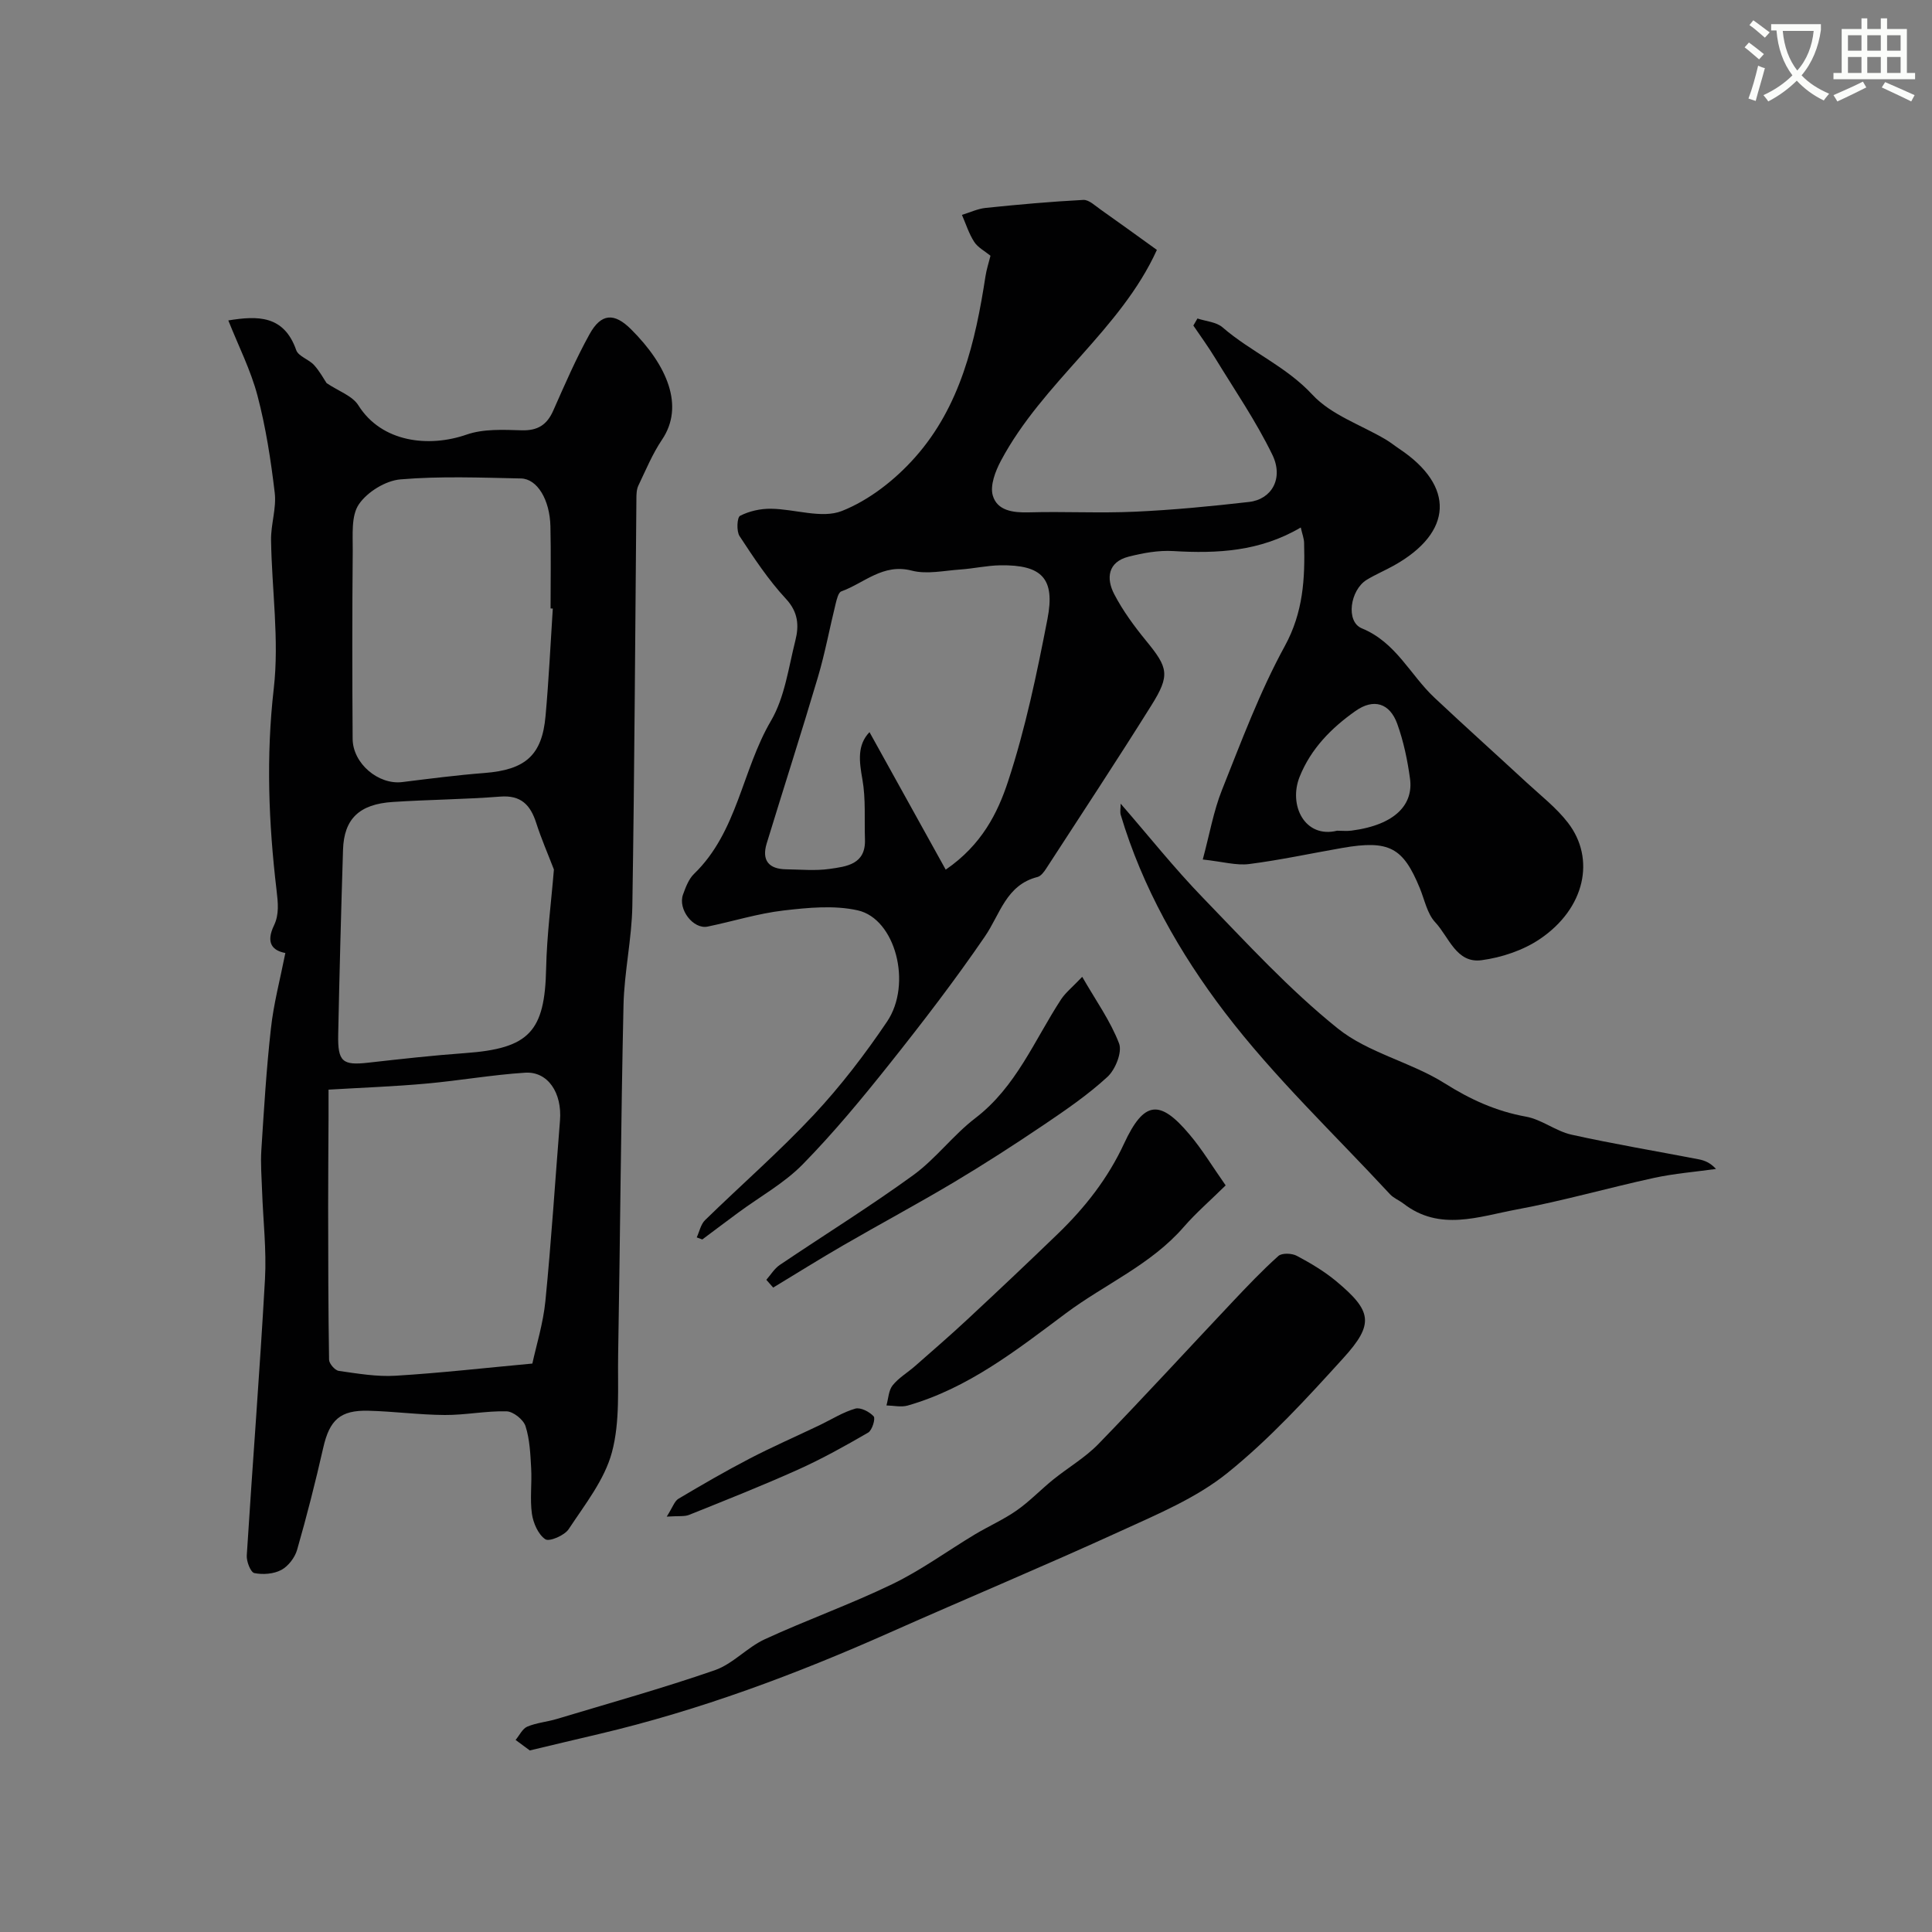 <svg enable-background="new 0 0 400 400" viewBox="0 0 400 400" xmlns="http://www.w3.org/2000/svg"><rect x="0" y="0" width="400" height="400" fill="#808080" stroke="none"/><path d="m362.1 8.8c1.1.8 2.1 1.6 3.1 2.4l-1 1.1c-1.3-1.1-2.3-2-3-2.5zm1.9 4.8c.5.2.9.4 1.4.5-.6 2.3-1.3 4.5-1.9 6.8l-1.5-.5c.8-2.1 1.4-4.3 2-6.8zm-1-9.4c1.3.9 2.4 1.8 3.4 2.5l-1 1.1c-1.4-1.2-2.4-2.1-3.2-2.6zm3.7 2.2v-1.4h10.3v1.2c-.5 3.6-1.8 6.8-4 9.4 1.5 1.6 3.4 2.8 5.7 3.8-.3.4-.7.8-1.1 1.4-2.3-1.1-4.1-2.5-5.6-4.1-1.6 1.6-3.6 3.1-5.9 4.3-.3-.5-.7-.9-1-1.3 2.4-1.1 4.4-2.5 6-4.1-1.9-2.5-3-5.6-3.3-9.3h-1.1zm8.8 0h-6.4c.3 3.3 1.3 6 3 8.2 2-2.2 3.1-5.1 3.4-8.2z" fill="#fbfcfa"/><path d="m385.3 3.8h1.3v2.2h2.8v-2.2h1.3v2.2h4.1v9.1h1.7v1.3h-16.9v-1.3h1.7v-9.1h4.1v-2.2zm.4 13.1.7 1.2c-1.8.9-3.8 1.9-6 2.9-.2-.4-.5-.8-.8-1.3 2.3-1 4.3-1.9 6.1-2.8zm-3.1-6.4h2.8v-3.2h-2.8zm0 4.6h2.8v-3.3h-2.8zm4-4.6h2.8v-3.2h-2.8zm0 4.6h2.8v-3.3h-2.8zm3.7 1.9c2.1.9 4.1 1.8 6.1 2.7l-.7 1.3c-2.2-1.1-4.2-2-6.1-2.9zm3.2-9.7h-2.8v3.2h2.8zm-2.8 7.8h2.8v-3.3h-2.8z" fill="#fbfcfa"/><g fill="#010102"><path d="m144.25 256.19c.56-1.2.83-2.69 1.71-3.56 7.48-7.3 15.39-14.19 22.52-21.81 5.57-5.96 10.6-12.53 15.17-19.3 5.27-7.81 1.74-21.29-6.06-23.04-4.9-1.1-10.3-.56-15.39.03-5.29.62-10.46 2.25-15.7 3.33-2.96.61-6.19-3.58-5.09-6.63.55-1.52 1.18-3.22 2.29-4.29 9-8.7 9.91-21.44 15.92-31.68 2.85-4.86 3.63-10.99 5.05-16.62.77-3.05.63-5.87-1.96-8.65-3.64-3.92-6.64-8.48-9.59-12.97-.67-1.02-.53-3.89.11-4.21 1.89-.97 4.22-1.49 6.37-1.46 4.96.05 10.53 2.11 14.71.46 5.67-2.24 11.06-6.49 15.17-11.13 9.34-10.53 12.47-23.87 14.55-37.45.22-1.43.68-2.82 1.04-4.26-1.2-.98-2.62-1.71-3.37-2.87-1.1-1.7-1.72-3.71-2.54-5.59 1.65-.5 3.27-1.28 4.95-1.45 6.71-.69 13.44-1.3 20.18-1.65 1.16-.06 2.44 1.2 3.57 1.99 3.82 2.69 7.6 5.44 11.66 8.36-7.51 16.56-23.64 27.39-32.3 43.67-1.14 2.15-2.28 5.11-1.67 7.19.9 3.11 4.16 3.57 7.42 3.48 7.35-.21 14.73.2 22.07-.14 7.88-.36 15.74-1.12 23.58-2.02 4.67-.54 7.18-4.88 4.81-9.76-3.39-6.98-7.83-13.45-11.89-20.1-1.39-2.28-2.97-4.45-4.47-6.66.28-.49.57-.97.85-1.46 1.75.59 3.9.71 5.19 1.83 5.86 5.08 13.14 8.05 18.61 13.95 3.88 4.19 10.06 6.24 15.19 9.28.98.58 1.87 1.31 2.83 1.95 11.52 7.69 11.09 17.28-1.12 24.12-1.86 1.04-3.84 1.87-5.65 2.97-3.45 2.11-4.4 8.66-1.02 10.05 7.08 2.9 9.99 9.61 15.01 14.33 6.31 5.93 12.76 11.72 19.12 17.6 2.92 2.7 6.14 5.2 8.54 8.31 5.8 7.51 3.5 17.77-5.75 24.05-3.47 2.36-7.94 3.86-12.13 4.42-5.23.7-6.76-4.83-9.59-7.85-1.67-1.78-2.2-4.65-3.19-7.06-3.45-8.39-6.29-10.04-16.08-8.33-6.42 1.12-12.8 2.5-19.25 3.33-2.65.34-5.46-.49-9.61-.94 1.42-5.27 2.23-10.04 3.99-14.43 4.01-10.05 7.81-20.29 12.99-29.75 3.83-7 4.2-13.98 4-21.38-.02-.92-.39-1.83-.69-3.18-8.42 4.97-17.29 5.43-26.41 4.88-3.05-.18-6.24.4-9.23 1.16-4.31 1.1-4.69 4.49-2.98 7.77 1.79 3.44 4.15 6.65 6.62 9.67 4.54 5.54 5 7.08 1.07 13.35-7.11 11.37-14.5 22.57-21.8 33.82-.44.68-1.08 1.53-1.77 1.71-6.51 1.64-7.73 7.7-10.9 12.32-6.17 9.02-12.85 17.72-19.66 26.28-5.73 7.2-11.62 14.33-18.05 20.89-3.83 3.91-8.84 6.67-13.31 9.97-2.51 1.85-4.99 3.72-7.49 5.59-.39-.15-.77-.29-1.15-.43zm51.55-76.14c7.46-5.11 10.77-11.76 12.91-18.28 3.6-10.93 5.96-22.31 8.16-33.64 1.63-8.4-1.19-11.21-9.75-11.09-2.77.04-5.53.68-8.3.87-3.36.23-6.93 1.04-10.05.23-5.97-1.55-9.84 2.59-14.58 4.3-.62.22-.94 1.62-1.17 2.53-1.25 5.05-2.19 10.18-3.66 15.16-3.42 11.54-7.11 23-10.63 34.51-1.06 3.49.44 5.29 4.03 5.34 3 .04 6.05.34 8.99-.08 3.51-.5 7.51-.93 7.33-6.1-.14-4.16.19-8.39-.53-12.44-.67-3.76-1.1-7.1 1.47-9.78 5.1 9.2 10.22 18.44 15.78 28.47zm81.03-8.06c1 0 2.01.11 3-.02 9.28-1.22 12.8-5.58 12.1-10.74-.52-3.84-1.33-7.72-2.64-11.36-1.56-4.32-4.9-5.32-8.65-2.67-4.98 3.51-9.23 7.8-11.56 13.61-2.37 5.91 1.07 12.82 7.75 11.18z"/><path d="m59.08 197.31c-2.68-.5-4.09-2.1-2.35-5.72 1.09-2.26.84-4.65.52-7.35-1.64-13.83-2.18-27.65-.57-41.68 1.16-10.09-.41-20.49-.56-30.75-.05-3.26 1.14-6.59.76-9.78-.8-6.76-1.84-13.54-3.57-20.11-1.4-5.31-3.95-10.32-6.04-15.58 6.04-.98 11.51-1.13 14.06 6.15.45 1.29 2.6 1.9 3.68 3.08 1.18 1.29 2.02 2.88 2.61 3.75 2.46 1.66 5.33 2.62 6.57 4.59 4.83 7.72 14.63 8.78 22.41 6.07 3.5-1.22 7.61-1 11.42-.89 3.32.09 5.22-1.13 6.52-4.07 2.37-5.34 4.69-10.73 7.52-15.83 2.4-4.34 5.11-4.5 8.61-1 7.51 7.49 11.07 15.91 6.4 22.83-1.98 2.94-3.36 6.29-4.9 9.51-.38.79-.41 1.81-.41 2.72-.26 28.09-.39 56.18-.84 84.27-.11 6.87-1.68 13.72-1.83 20.6-.54 24.11-.69 48.24-1.11 72.36-.12 6.77.43 13.82-1.29 20.21-1.53 5.7-5.59 10.8-8.95 15.9-.86 1.31-4 2.65-4.83 2.1-1.47-.98-2.5-3.34-2.78-5.25-.44-3.1.02-6.32-.16-9.47-.16-2.93-.29-5.97-1.17-8.71-.44-1.35-2.54-3.03-3.93-3.06-4.25-.11-8.53.79-12.79.76-5.26-.03-10.52-.75-15.79-.88-5.89-.16-8.06 1.94-9.36 7.63-1.61 7.1-3.41 14.17-5.42 21.17-.46 1.6-1.82 3.38-3.27 4.16-1.57.84-3.8 1.01-5.58.65-.77-.16-1.65-2.41-1.57-3.65 1.2-19.06 2.7-38.11 3.77-57.18.34-6.08-.39-12.21-.6-18.32-.1-2.82-.33-5.65-.15-8.45.54-8.39 1.04-16.79 1.98-25.14.55-5.1 1.88-10.06 2.99-15.64zm8.94 28.29c0 1.76.01 3.74 0 5.72-.03 6.2-.08 12.39-.08 18.59.01 10.53.02 21.07.19 31.6.01.82 1.22 2.21 2.02 2.32 3.89.55 7.86 1.24 11.75 1 9.28-.56 18.54-1.62 28.32-2.52.81-3.75 2.24-8.3 2.7-12.96 1.23-12.43 2.02-24.91 3.02-37.36.46-5.71-2.5-10.2-7.22-9.9-6.86.44-13.66 1.65-20.51 2.26-6.46.59-12.96.82-20.19 1.25zm46.43-99.6c-.15-.01-.3-.02-.46-.03 0-5.66.1-11.32-.03-16.98-.12-5.51-2.72-9.86-6.1-9.93-8.32-.17-16.68-.51-24.95.19-3.08.26-6.87 2.6-8.61 5.16-1.63 2.39-1.24 6.33-1.27 9.6-.12 12.98-.11 25.97-.02 38.95.03 5.13 5.36 9.57 10.27 8.96 5.66-.7 11.33-1.44 17.02-1.88 8.46-.66 11.93-3.64 12.65-11.81.67-7.4 1.02-14.82 1.5-22.23zm.23 54.02c-1.23-3.2-2.61-6.36-3.66-9.63-1.2-3.73-3.14-5.81-7.48-5.46-7.4.58-14.84.62-22.24 1.11-6.94.45-10.08 3.52-10.28 9.89-.4 12.76-.74 25.52-1 38.28-.11 5.65.91 6.41 6.28 5.8 6.67-.75 13.34-1.5 20.03-1.98 13.25-.95 16.47-4.45 16.74-17.51.15-6.98 1.08-13.95 1.61-20.5z"/><path d="m109.69 362.41c-.89-.65-1.91-1.41-2.94-2.17.79-.95 1.41-2.33 2.42-2.76 1.92-.81 4.1-.98 6.12-1.59 10.93-3.29 21.93-6.36 32.7-10.09 3.74-1.3 6.69-4.72 10.35-6.41 8.72-4.02 17.81-7.25 26.44-11.43 5.95-2.88 11.36-6.85 17.05-10.27 2.87-1.72 5.97-3.08 8.69-4.99 2.67-1.87 4.96-4.29 7.51-6.35 3.1-2.51 6.65-4.56 9.4-7.4 9.38-9.66 18.48-19.6 27.72-29.39 3.08-3.26 6.18-6.53 9.52-9.52.74-.66 2.79-.58 3.81-.04 2.86 1.52 5.71 3.21 8.19 5.28 7.39 6.17 7.89 8.81 1.45 15.9-7.58 8.35-15.29 16.78-24.03 23.81-6.42 5.16-14.44 8.51-22.05 11.99-15.81 7.23-31.86 13.93-47.75 20.99-19.51 8.68-39.44 16.13-60.27 21.04-4.58 1.07-9.17 2.17-14.33 3.4z"/><path d="m232.02 166.39c5.85 6.74 11.14 13.4 17.03 19.48 9.02 9.32 17.86 18.99 27.93 27.07 6.33 5.08 15.13 6.94 22.13 11.35 5.35 3.37 10.65 5.78 16.83 6.9 3.26.59 6.16 3 9.42 3.73 8.74 1.94 17.58 3.41 26.37 5.11 1.23.24 2.4.73 3.55 1.99-4.29.6-8.64.94-12.87 1.86-9.51 2.07-18.88 4.77-28.44 6.54-7.78 1.44-15.89 4.59-23.4-1.23-.9-.69-2.04-1.13-2.79-1.94-11.54-12.47-23.99-24.24-34.24-37.7-9.3-12.21-17.03-25.83-21.51-40.86-.17-.61-.01-1.32-.01-2.3z"/><path d="m253.76 245.42c-3.22 3.17-6.15 5.7-8.67 8.6-6.81 7.85-16.36 11.86-24.45 17.91-10.2 7.62-20.2 15.49-32.7 19.07-1.36.39-2.93.01-4.41-.02.4-1.41.44-3.11 1.28-4.16 1.25-1.56 3.1-2.64 4.63-3.98 3.64-3.2 7.31-6.37 10.85-9.67 6.3-5.86 12.56-11.77 18.75-17.75 5.61-5.42 10.35-11.46 13.68-18.64 4.12-8.88 7.38-9.26 13.57-1.88 2.6 3.06 4.68 6.55 7.47 10.52z"/><path d="m158.66 264.97c.91-1.03 1.66-2.31 2.76-3.06 9.2-6.21 18.65-12.07 27.62-18.58 4.7-3.41 8.29-8.32 12.91-11.85 8.45-6.47 12.21-16.12 17.74-24.58.9-1.37 2.26-2.44 4.37-4.66 2.82 4.91 5.84 9.12 7.63 13.79.69 1.8-.76 5.41-2.4 6.92-4.06 3.74-8.69 6.9-13.29 10.01-6.08 4.1-12.25 8.08-18.55 11.84-7.54 4.49-15.28 8.64-22.88 13.04-4.88 2.82-9.66 5.82-14.49 8.74-.47-.55-.94-1.08-1.42-1.61z"/><path d="m138.04 314c1.25-1.97 1.61-3.22 2.43-3.7 4.83-2.87 9.7-5.7 14.69-8.29 4.77-2.48 9.71-4.64 14.57-6.96 2.44-1.17 4.78-2.67 7.35-3.41 1.08-.31 2.94.65 3.8 1.6.42.46-.31 2.88-1.13 3.36-4.74 2.75-9.56 5.44-14.55 7.68-7.41 3.33-14.97 6.32-22.51 9.35-.98.4-2.19.2-4.65.37z"/></g></svg>